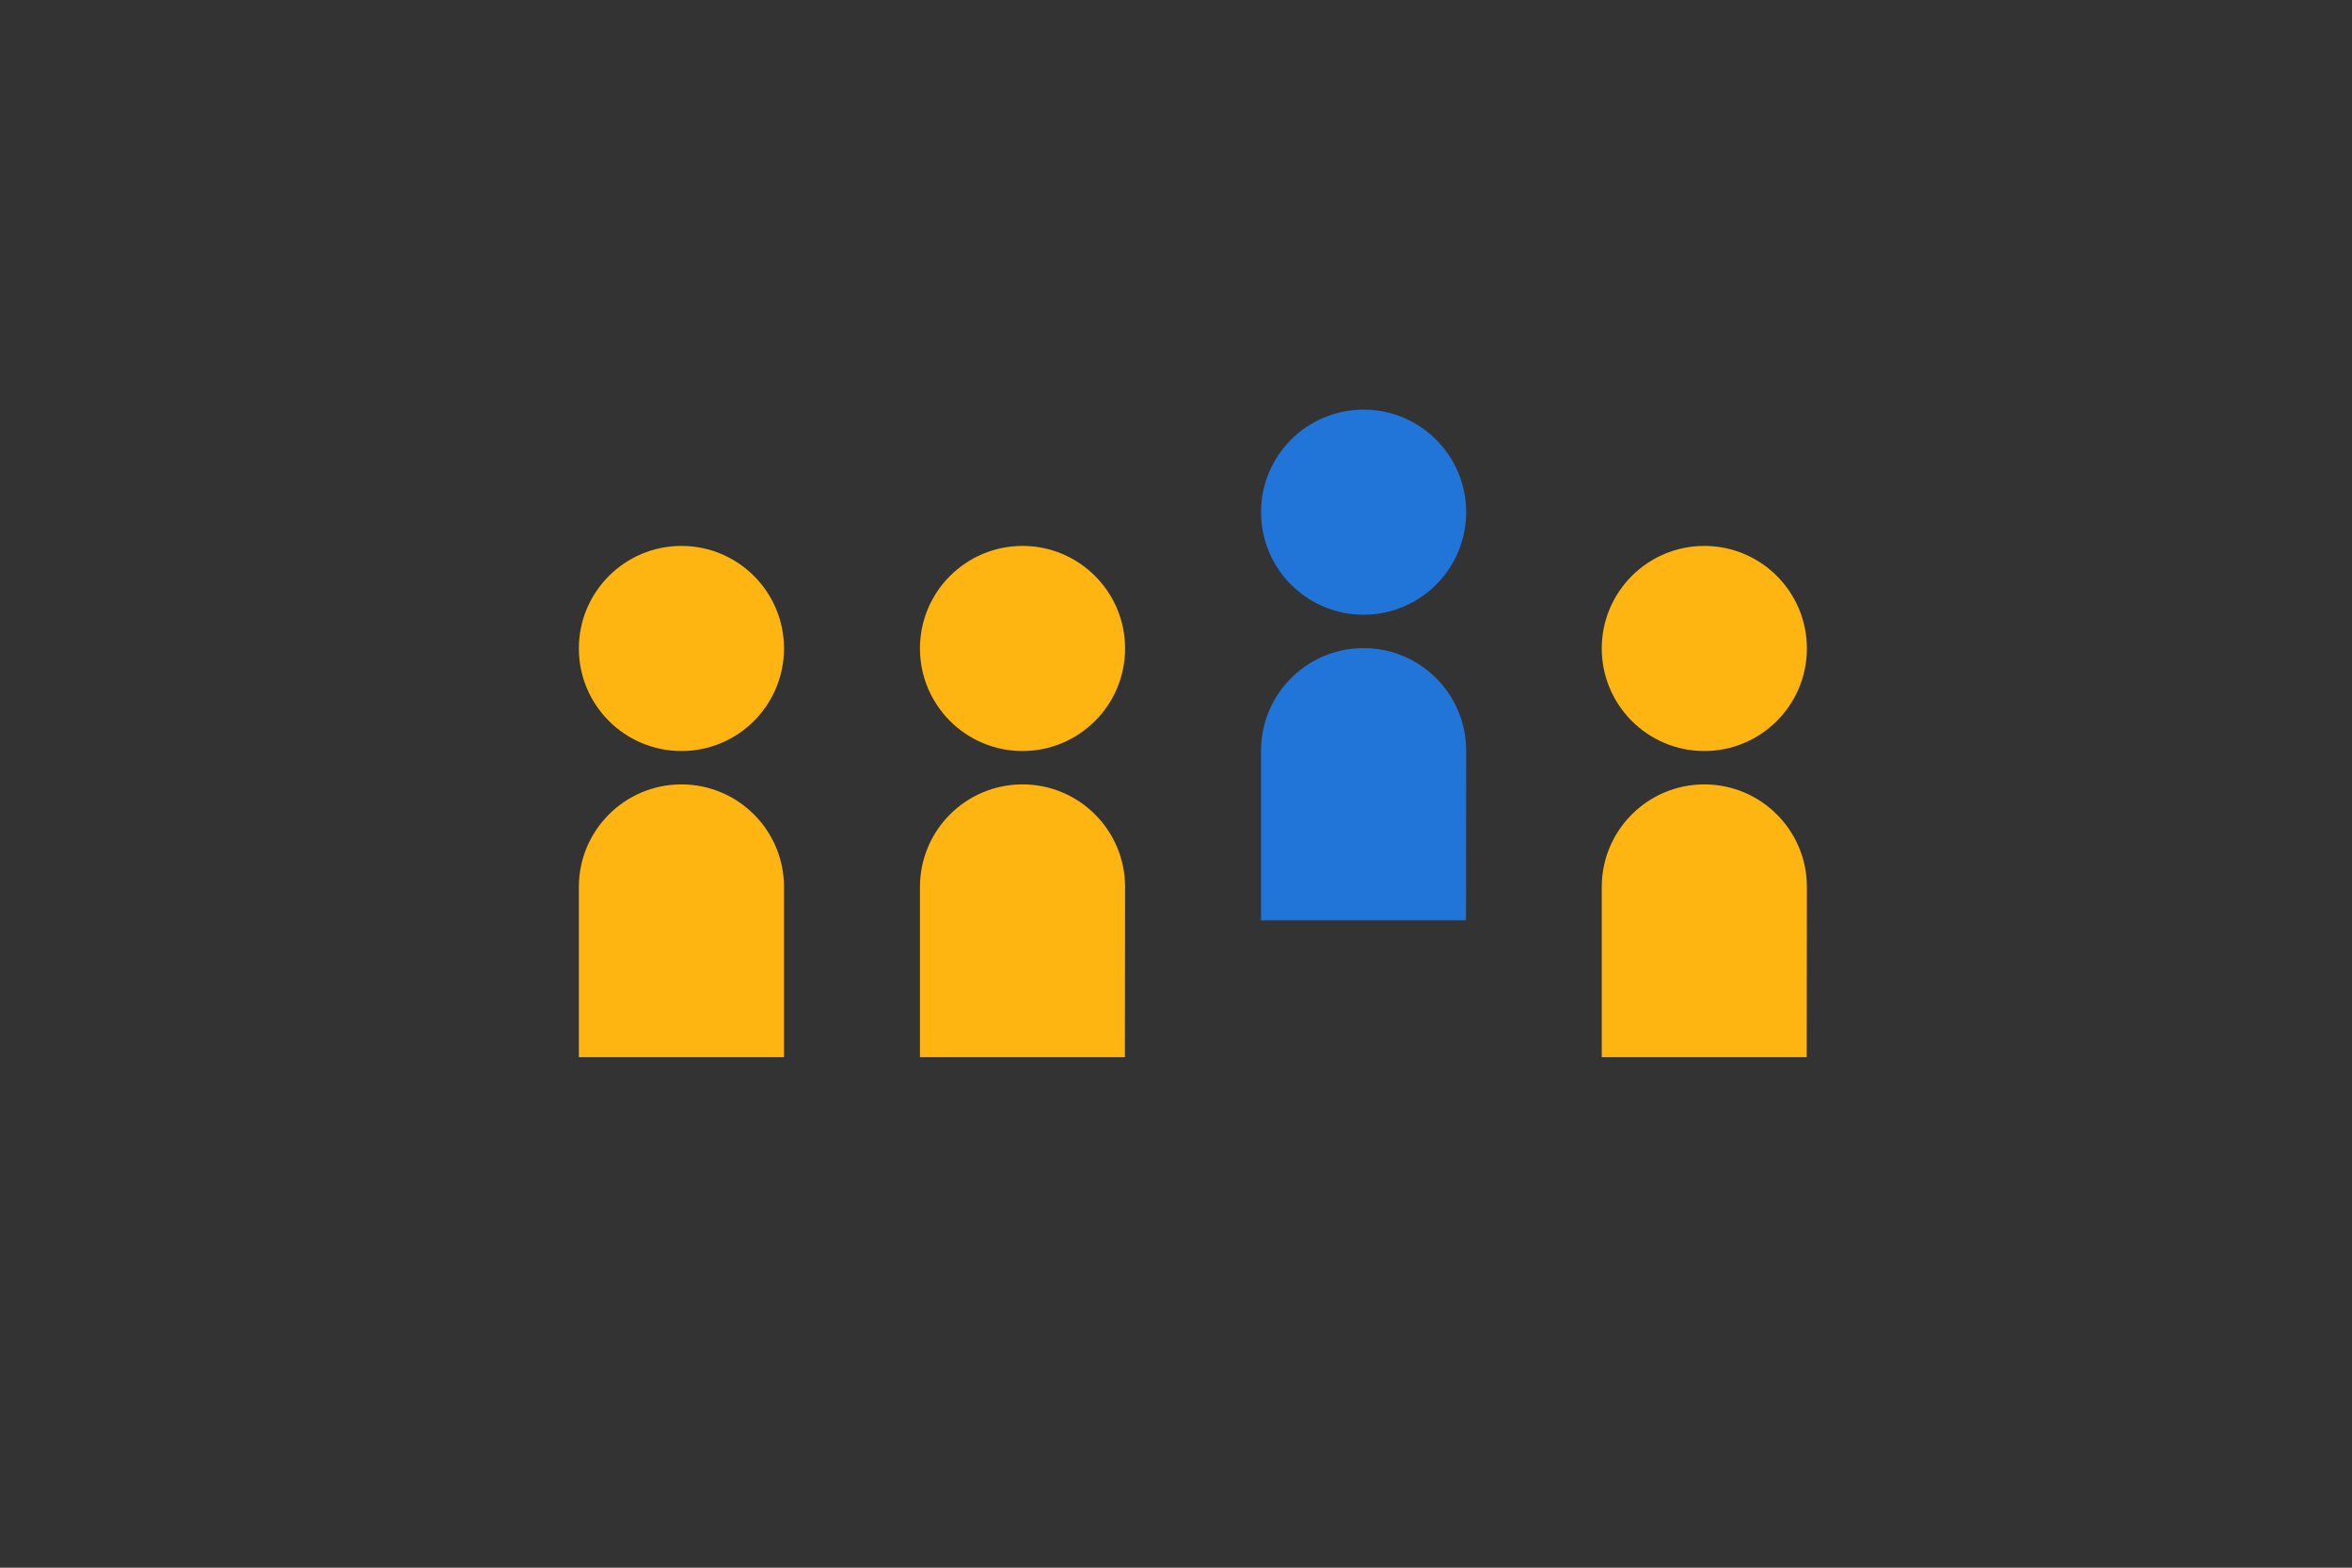 <?xml version="1.0" encoding="utf-8"?>
<!-- Generator: Adobe Illustrator 21.0.0, SVG Export Plug-In . SVG Version: 6.00 Build 0)  -->
<!DOCTYPE svg PUBLIC "-//W3C//DTD SVG 1.1//EN" "http://www.w3.org/Graphics/SVG/1.1/DTD/svg11.dtd">
<svg version="1.1" id="Laag_1" xmlns="http://www.w3.org/2000/svg" xmlns:xlink="http://www.w3.org/1999/xlink" x="0px" y="0px"
	 width="1275px" height="850px" viewBox="0 0 1275 850" style="enable-background:new 0 0 1275 850;" xml:space="preserve">
<rect x="0" y="0" width="1275" height="850" fill="#333333" stroke="none"/>
<style type="text/css">
	.st0{fill:#F7F5F0;}
	.st1{fill:#FFB511;}
	.st2{fill:#2175D9;}
	.st3{fill:none;}
</style>
<rect y="-1995.7" class="st0" width="1275" height="850"/>
<g>
	<path class="st1" d="M369.4-1570.7c-30.7,0-55.6,24.9-55.6,55.6c0,0,0,0,0,0v92.3H425v-92.3h0
		C425-1545.8,400.1-1570.7,369.4-1570.7z"/>
	<path class="st1" d="M609.9-1515.1c0-30.7-24.9-55.6-55.6-55.6c-30.7,0-55.6,24.9-55.6,55.6c0,0,0,0,0,0v92.3h111.1L609.9-1515.1
		L609.9-1515.1z"/>
</g>
<path class="st1" d="M979.5-1515.1c0-30.7-24.9-55.6-55.6-55.6c-30.7,0-55.6,24.9-55.6,55.6c0,0,0,0,0,0v92.3h111.1L979.5-1515.1
	L979.5-1515.1z"/>
<path class="st1" d="M425-1644.4c0,30.7-24.9,55.6-55.6,55.6c-30.7,0-55.6-24.9-55.6-55.6c0-30.7,24.9-55.6,55.6-55.6
	C400.1-1700,425-1675.1,425-1644.4"/>
<path class="st1" d="M609.9-1644.4c0,30.7-24.9,55.6-55.6,55.6c-30.7,0-55.6-24.9-55.6-55.6c0-30.7,24.9-55.6,55.6-55.6
	C585-1700,609.9-1675.1,609.9-1644.4"/>
<path class="st1" d="M979.5-1644.4c0,30.7-24.9,55.6-55.6,55.6c-30.7,0-55.6-24.9-55.6-55.6c0-30.7,24.9-55.6,55.6-55.6
	C954.6-1700,979.5-1675.1,979.5-1644.4"/>
<path class="st2" d="M794.8-1589c0-30.7-24.9-55.6-55.6-55.6c-30.7,0-55.6,24.9-55.6,55.6h0v92h111.1L794.8-1589L794.8-1589z"/>
<path class="st2" d="M794.8-1718.3c0,30.7-24.9,55.6-55.6,55.6c-30.7,0-55.6-24.9-55.6-55.6s24.9-55.6,55.6-55.6
	C769.9-1773.9,794.8-1749,794.8-1718.3"/>
<rect y="-1995.7" class="st0" width="1275" height="850"/>
<g>
	<path class="st1" d="M369.4-1570.7c-30.7,0-55.6,24.9-55.6,55.6c0,0,0,0,0,0v92.3H425v-92.3h0
		C425-1545.8,400.1-1570.7,369.4-1570.7z"/>
	<path class="st1" d="M609.9-1515.1c0-30.7-24.9-55.6-55.6-55.6c-30.7,0-55.6,24.9-55.6,55.6c0,0,0,0,0,0v92.3h111.1L609.9-1515.1
		L609.9-1515.1z"/>
</g>
<path class="st1" d="M979.5-1515.1c0-30.7-24.9-55.6-55.6-55.6c-30.7,0-55.6,24.9-55.6,55.6c0,0,0,0,0,0v92.3h111.1L979.5-1515.1
	L979.5-1515.1z"/>
<path class="st1" d="M425-1644.4c0,30.7-24.9,55.6-55.6,55.6c-30.7,0-55.6-24.9-55.6-55.6c0-30.7,24.9-55.6,55.6-55.6
	C400.1-1700,425-1675.1,425-1644.4"/>
<path class="st1" d="M609.9-1644.4c0,30.7-24.9,55.6-55.6,55.6c-30.7,0-55.6-24.9-55.6-55.6c0-30.7,24.9-55.6,55.6-55.6
	C585-1700,609.9-1675.1,609.9-1644.4"/>
<path class="st1" d="M979.5-1644.4c0,30.7-24.9,55.6-55.6,55.6c-30.7,0-55.6-24.9-55.6-55.6c0-30.7,24.9-55.6,55.6-55.6
	C954.6-1700,979.5-1675.1,979.5-1644.4"/>
<path class="st2" d="M794.8-1589c0-30.7-24.9-55.6-55.6-55.6c-30.7,0-55.6,24.9-55.6,55.6h0v92h111.1L794.8-1589L794.8-1589z"/>
<path class="st2" d="M794.8-1718.3c0,30.7-24.9,55.6-55.6,55.6c-30.7,0-55.6-24.9-55.6-55.6s24.9-55.6,55.6-55.6
	C769.9-1773.9,794.8-1749,794.8-1718.3"/>
<rect y="-1995.7" class="st0" width="1275" height="850"/>
<g>
	<path class="st1" d="M369.4-1570.7c-30.7,0-55.6,24.9-55.6,55.6c0,0,0,0,0,0v92.3H425v-92.3h0
		C425-1545.8,400.1-1570.7,369.4-1570.7z"/>
	<path class="st1" d="M609.9-1515.1c0-30.7-24.9-55.6-55.6-55.6c-30.7,0-55.6,24.9-55.6,55.6c0,0,0,0,0,0v92.3h111.1L609.9-1515.1
		L609.9-1515.1z"/>
</g>
<path class="st1" d="M979.5-1515.1c0-30.7-24.9-55.6-55.6-55.6c-30.7,0-55.6,24.9-55.6,55.6c0,0,0,0,0,0v92.3h111.1L979.5-1515.1
	L979.5-1515.1z"/>
<path class="st1" d="M425-1644.4c0,30.7-24.9,55.6-55.6,55.6c-30.7,0-55.6-24.9-55.6-55.6c0-30.7,24.9-55.6,55.6-55.6
	C400.1-1700,425-1675.1,425-1644.4"/>
<path class="st1" d="M609.9-1644.4c0,30.7-24.9,55.6-55.6,55.6c-30.7,0-55.6-24.9-55.6-55.6c0-30.7,24.9-55.6,55.6-55.6
	C585-1700,609.9-1675.1,609.9-1644.4"/>
<path class="st1" d="M979.5-1644.4c0,30.7-24.9,55.6-55.6,55.6c-30.7,0-55.6-24.9-55.6-55.6c0-30.7,24.9-55.6,55.6-55.6
	C954.6-1700,979.5-1675.1,979.5-1644.4"/>
<path class="st2" d="M794.8-1589c0-30.7-24.9-55.6-55.6-55.6c-30.7,0-55.6,24.9-55.6,55.6h0v92h111.1L794.8-1589L794.8-1589z"/>
<path class="st2" d="M794.8-1718.3c0,30.7-24.9,55.6-55.6,55.6c-30.7,0-55.6-24.9-55.6-55.6s24.9-55.6,55.6-55.6
	C769.9-1773.9,794.8-1749,794.8-1718.3"/>
<g>
	<path class="st1" d="M369.4,425.3c-30.7,0-55.6,24.9-55.6,55.6c0,0,0,0,0,0v92.3H425v-92.3h0C425,450.2,400.1,425.3,369.4,425.3z"
		/>
	<path class="st1" d="M609.9,480.9c0-30.7-24.9-55.6-55.6-55.6c-30.7,0-55.6,24.9-55.6,55.6c0,0,0,0,0,0v92.3h111.1L609.9,480.9
		L609.9,480.9z"/>
</g>
<path class="st1" d="M979.5,480.9c0-30.7-24.9-55.6-55.6-55.6c-30.7,0-55.6,24.9-55.6,55.6c0,0,0,0,0,0v92.3h111.1L979.5,480.9
	L979.5,480.9z"/>
<path class="st1" d="M425,351.6c0,30.7-24.9,55.6-55.6,55.6c-30.7,0-55.6-24.9-55.6-55.6s24.9-55.6,55.6-55.6
	C400.1,296,425,320.9,425,351.6"/>
<path class="st1" d="M609.9,351.6c0,30.7-24.9,55.6-55.6,55.6c-30.7,0-55.6-24.9-55.6-55.6s24.9-55.6,55.6-55.6
	C585,296,609.9,320.9,609.9,351.6"/>
<path class="st1" d="M979.5,351.6c0,30.7-24.9,55.6-55.6,55.6c-30.7,0-55.6-24.9-55.6-55.6s24.9-55.6,55.6-55.6
	C954.6,296,979.5,320.9,979.5,351.6"/>
<path class="st2" d="M794.8,407c0-30.7-24.9-55.6-55.6-55.6c-30.7,0-55.6,24.9-55.6,55.6h0v92h111.1L794.8,407L794.8,407z"/>
<path class="st2" d="M794.8,277.7c0,30.7-24.9,55.6-55.6,55.6c-30.7,0-55.6-24.9-55.6-55.6s24.9-55.6,55.6-55.6
	C769.9,222.1,794.8,247,794.8,277.7"/>
<rect class="st3" width="1275" height="850"/>
<g>
</g>
<g>
</g>
<g>
</g>
<g>
</g>
<g>
</g>
<g>
</g>
<g>
</g>
<g>
</g>
<g>
</g>
<g>
</g>
<g>
</g>
<g>
</g>
<g>
</g>
<g>
</g>
<g>
</g>
</svg>
